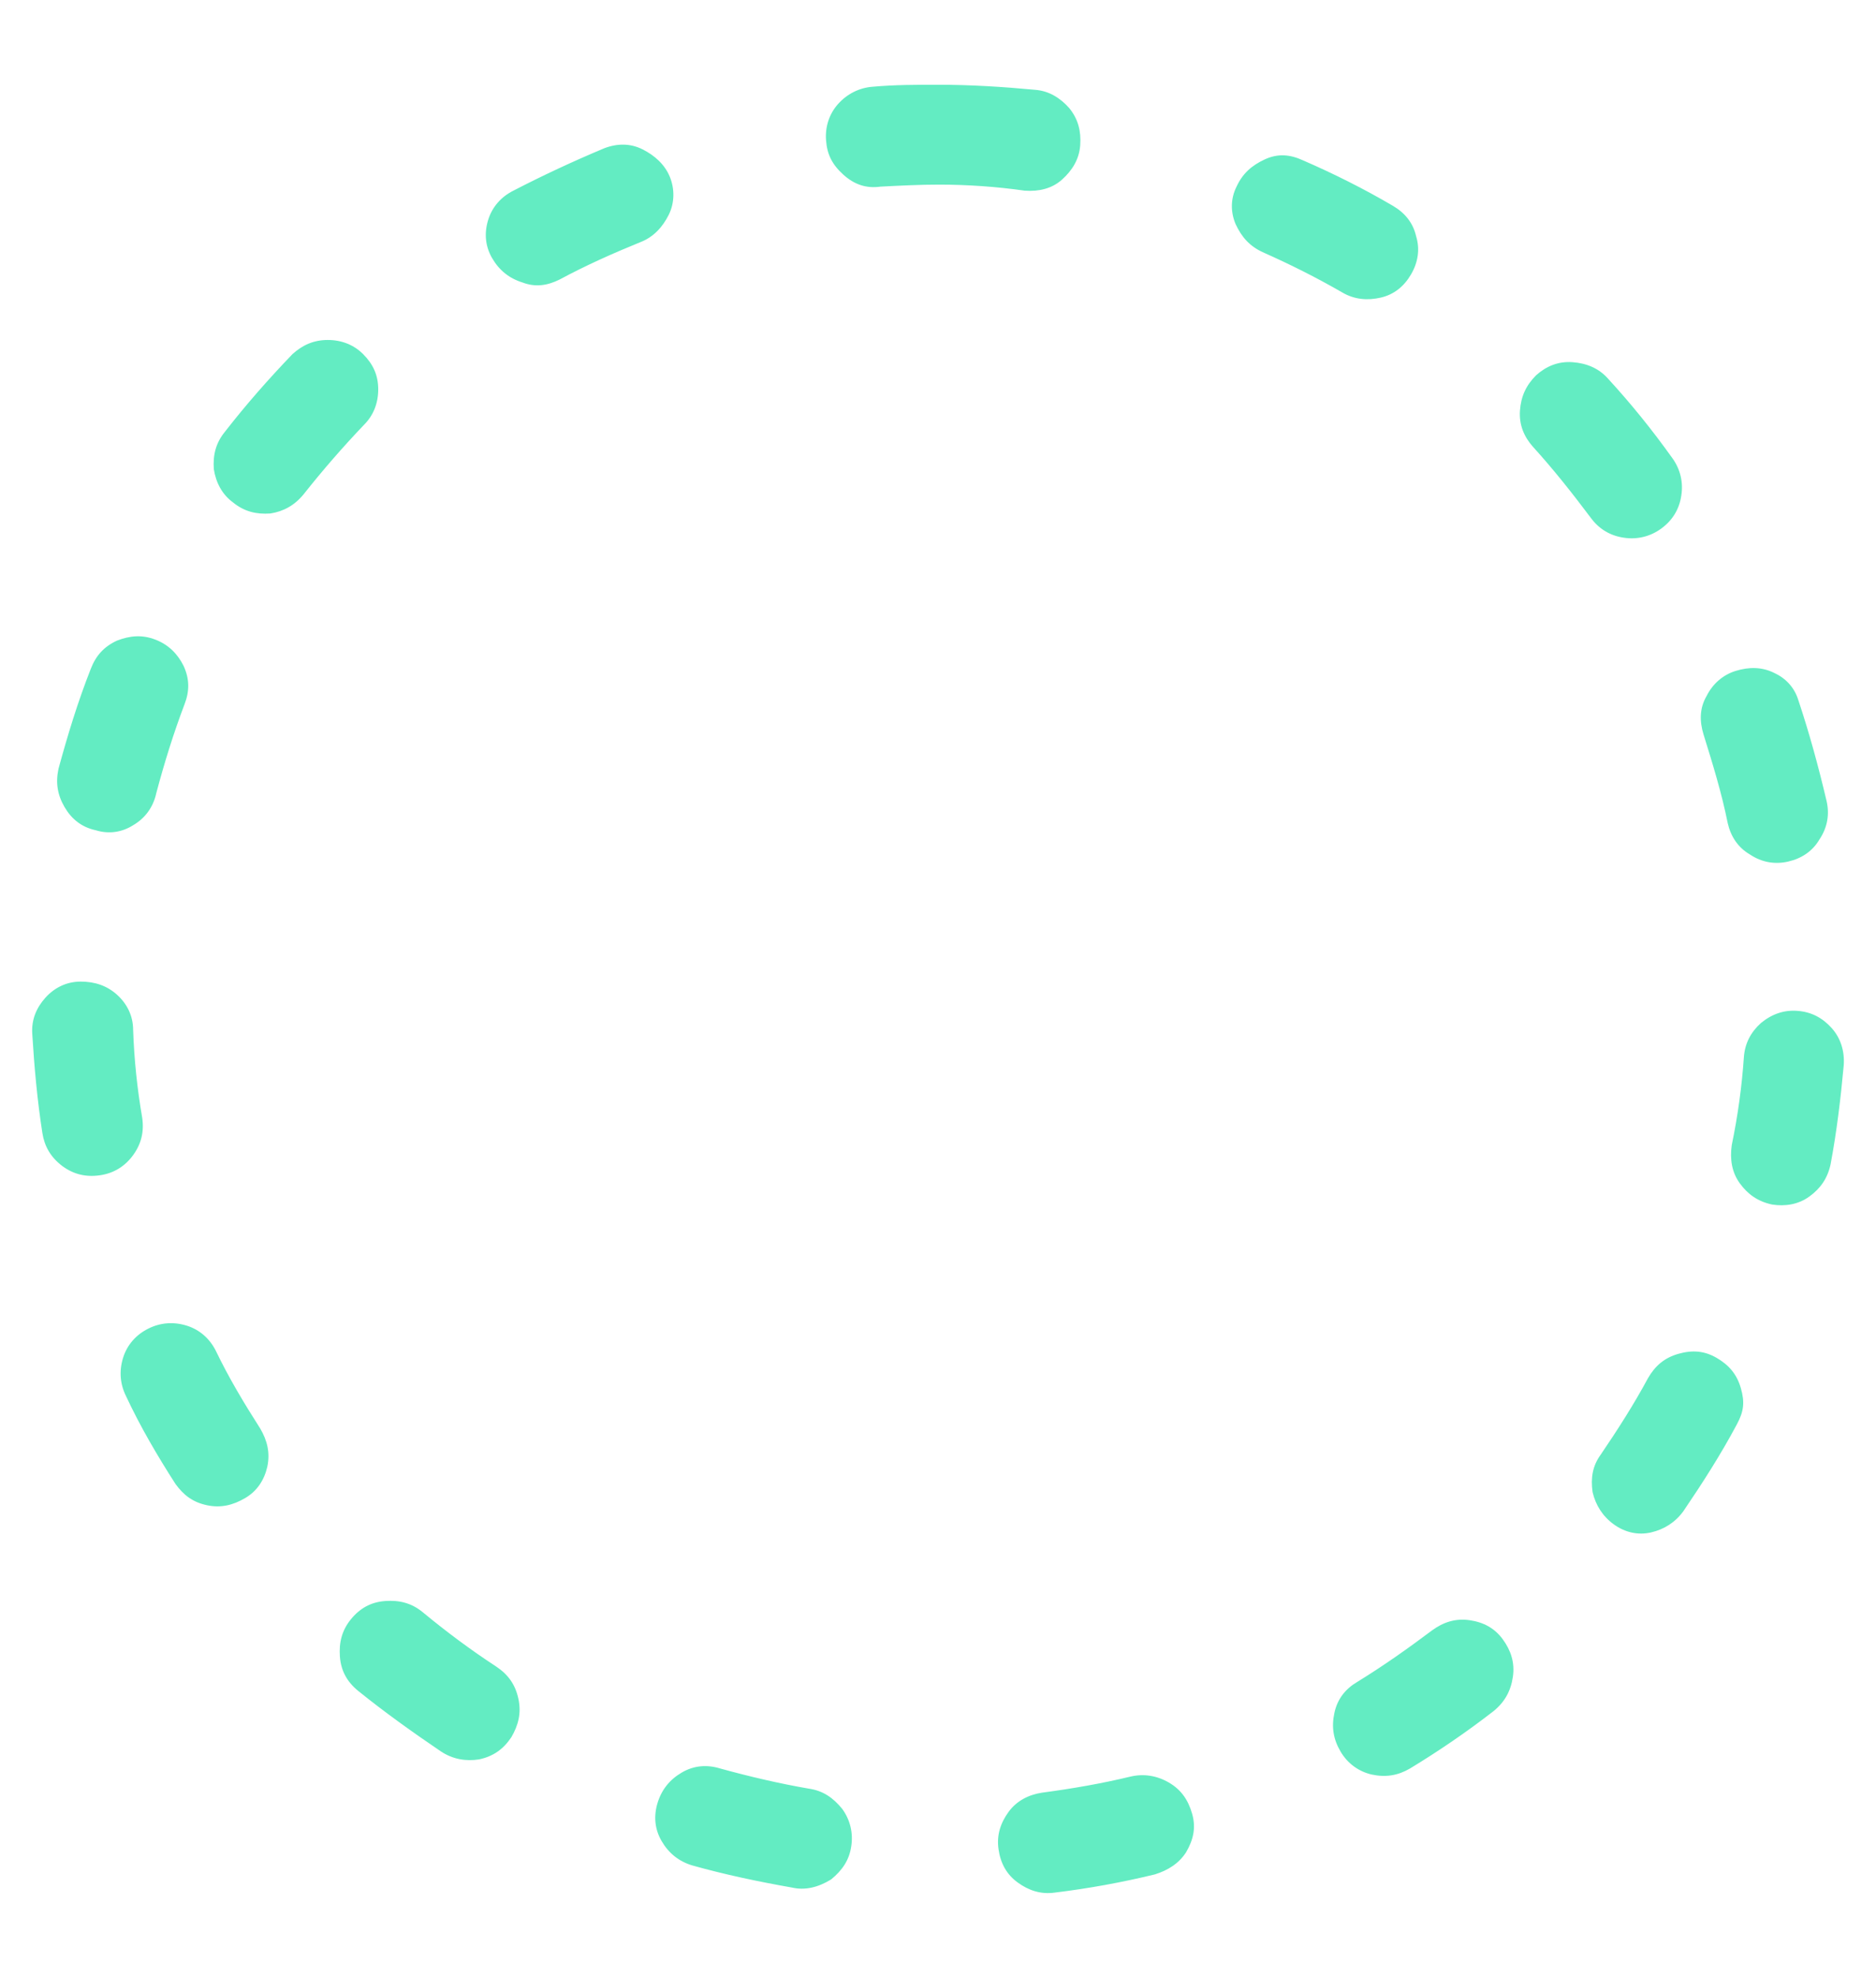 <?xml version="1.0" encoding="utf-8"?>
<!-- Generator: Adobe Illustrator 27.0.1, SVG Export Plug-In . SVG Version: 6.00 Build 0)  -->
<svg version="1.1" id="Layer_1" xmlns="http://www.w3.org/2000/svg" xmlns:xlink="http://www.w3.org/1999/xlink" x="0px" y="0px"
	 viewBox="0 0 18.6 19.6" style="enable-background:new 0 0 18.6 19.6;" xml:space="preserve">
<style type="text/css">
	.st0{fill:#63ECC2;}
</style>
<path class="st0" d="M8.65,0.86c0.22-0.02,0.44-0.02,0.65-0.02c0.32,0,0.64,0.02,0.96,0.05c0.14,0.01,0.25,0.08,0.34,0.18
	c0.09,0.11,0.12,0.23,0.11,0.37c-0.01,0.14-0.08,0.25-0.18,0.34s-0.23,0.12-0.37,0.11C9.88,1.85,9.59,1.83,9.31,1.83
	c-0.19,0-0.39,0.01-0.58,0.02C8.59,1.87,8.47,1.83,8.36,1.73S8.2,1.53,8.19,1.39C8.18,1.26,8.22,1.13,8.31,1.03S8.52,0.87,8.65,0.86
	z M5.09,1.89c0.29-0.15,0.59-0.29,0.9-0.42c0.13-0.05,0.26-0.05,0.38,0.01s0.22,0.15,0.27,0.27s0.05,0.26-0.01,0.38
	S6.48,2.35,6.35,2.4c-0.27,0.11-0.54,0.23-0.8,0.37C5.43,2.83,5.31,2.85,5.18,2.8c-0.13-0.04-0.23-0.12-0.3-0.24S4.8,2.31,4.84,2.18
	C4.88,2.05,4.97,1.95,5.09,1.89z M2.23,4.28C2.44,4.01,2.66,3.76,2.9,3.51C3,3.42,3.11,3.37,3.25,3.37c0.14,0,0.26,0.05,0.35,0.14
	c0.1,0.1,0.15,0.21,0.15,0.35c0,0.14-0.05,0.26-0.14,0.35C3.4,4.43,3.2,4.66,3.01,4.9c-0.09,0.11-0.2,0.17-0.33,0.19
	C2.54,5.1,2.42,5.07,2.31,4.98C2.2,4.9,2.14,4.78,2.12,4.65C2.11,4.51,2.14,4.39,2.23,4.28z M0.58,7.62
	C0.67,7.29,0.77,6.96,0.9,6.63C0.95,6.5,1.03,6.41,1.16,6.35C1.29,6.3,1.41,6.29,1.54,6.34C1.67,6.39,1.76,6.48,1.82,6.6
	c0.06,0.13,0.06,0.25,0.01,0.38c-0.11,0.29-0.2,0.58-0.28,0.88C1.52,8,1.44,8.11,1.32,8.18C1.21,8.25,1.08,8.27,0.95,8.23
	C0.81,8.2,0.71,8.12,0.64,8S0.55,7.76,0.58,7.62z M0.42,11.23c-0.05-0.32-0.08-0.65-0.1-0.98c-0.01-0.14,0.04-0.26,0.13-0.36
	s0.21-0.16,0.35-0.16s0.26,0.04,0.36,0.13c0.1,0.09,0.16,0.21,0.16,0.35c0.01,0.29,0.04,0.58,0.09,0.87
	c0.02,0.14-0.01,0.26-0.09,0.37c-0.08,0.11-0.19,0.18-0.33,0.2c-0.14,0.02-0.26-0.01-0.37-0.09C0.5,11.47,0.44,11.36,0.42,11.23z
	 M1.74,14.71c-0.18-0.28-0.35-0.57-0.49-0.87c-0.06-0.12-0.07-0.25-0.03-0.38c0.04-0.13,0.13-0.23,0.25-0.29
	c0.12-0.06,0.25-0.07,0.38-0.03s0.23,0.13,0.29,0.25c0.13,0.27,0.28,0.52,0.44,0.77c0.07,0.12,0.1,0.24,0.07,0.38
	c-0.03,0.13-0.1,0.24-0.22,0.31c-0.12,0.07-0.24,0.1-0.38,0.07S1.82,14.82,1.74,14.71z M4.37,17.36c-0.28-0.19-0.56-0.39-0.82-0.6
	c-0.11-0.09-0.17-0.2-0.18-0.34c-0.01-0.14,0.02-0.26,0.11-0.37c0.09-0.11,0.2-0.17,0.34-0.18c0.14-0.01,0.26,0.02,0.37,0.11
	c0.23,0.19,0.47,0.37,0.73,0.54c0.12,0.08,0.19,0.18,0.22,0.32s0,0.26-0.07,0.38c-0.08,0.12-0.18,0.19-0.32,0.22
	C4.62,17.46,4.49,17.44,4.37,17.36z M7.85,18.71c-0.34-0.06-0.67-0.13-0.99-0.22c-0.13-0.04-0.23-0.12-0.3-0.24
	c-0.07-0.12-0.08-0.25-0.04-0.38c0.04-0.13,0.12-0.23,0.24-0.3s0.25-0.08,0.38-0.04c0.29,0.08,0.59,0.15,0.88,0.2
	c0.14,0.02,0.24,0.09,0.33,0.2c0.08,0.11,0.11,0.24,0.09,0.37c-0.02,0.14-0.09,0.24-0.2,0.33C8.11,18.71,7.98,18.74,7.85,18.71z
	 M11.45,18.58c-0.33,0.08-0.66,0.14-0.99,0.18c-0.14,0.02-0.26-0.02-0.37-0.1c-0.11-0.08-0.17-0.19-0.19-0.33
	c-0.02-0.14,0.02-0.26,0.1-0.37s0.2-0.17,0.33-0.19c0.3-0.04,0.59-0.09,0.88-0.16c0.13-0.03,0.26-0.01,0.38,0.06
	c0.12,0.07,0.19,0.17,0.23,0.31s0.01,0.26-0.06,0.38C11.69,18.47,11.58,18.54,11.45,18.58z M14.81,16.96
	c-0.27,0.21-0.55,0.4-0.83,0.57c-0.12,0.07-0.24,0.09-0.38,0.06c-0.13-0.03-0.24-0.11-0.31-0.23s-0.09-0.24-0.06-0.38
	s0.11-0.24,0.23-0.31c0.26-0.16,0.5-0.33,0.74-0.51c0.11-0.08,0.23-0.12,0.37-0.1c0.14,0.02,0.25,0.08,0.33,0.19s0.12,0.23,0.1,0.37
	C14.98,16.76,14.92,16.87,14.81,16.96z M17.22,14.12c-0.16,0.3-0.34,0.58-0.53,0.86c-0.08,0.11-0.19,0.18-0.32,0.21
	s-0.26,0-0.37-0.08c-0.11-0.08-0.18-0.19-0.21-0.32c-0.02-0.14,0-0.26,0.08-0.37c0.17-0.25,0.33-0.5,0.47-0.76
	c0.07-0.12,0.16-0.2,0.3-0.24s0.26-0.03,0.38,0.04c0.12,0.07,0.2,0.16,0.24,0.3S17.29,13.99,17.22,14.12z M18.28,10.56
	c-0.03,0.33-0.07,0.66-0.13,0.98c-0.03,0.14-0.1,0.24-0.21,0.32c-0.11,0.08-0.24,0.1-0.37,0.08c-0.14-0.03-0.24-0.1-0.32-0.21
	s-0.1-0.24-0.08-0.38c0.06-0.29,0.1-0.58,0.12-0.87c0.01-0.14,0.07-0.25,0.17-0.34c0.11-0.09,0.23-0.13,0.36-0.12
	c0.14,0.01,0.25,0.07,0.34,0.17S18.29,10.42,18.28,10.56z M17.83,6.94c0.11,0.33,0.2,0.66,0.28,1c0.03,0.13,0.01,0.26-0.07,0.38
	c-0.07,0.12-0.18,0.19-0.31,0.22c-0.13,0.03-0.26,0.01-0.38-0.07c-0.12-0.07-0.19-0.18-0.22-0.31c-0.06-0.3-0.15-0.59-0.24-0.88
	c-0.04-0.13-0.04-0.26,0.03-0.38c0.06-0.12,0.16-0.21,0.29-0.25s0.26-0.04,0.38,0.02C17.7,6.72,17.79,6.81,17.83,6.94z M15.94,3.75
	c0.23,0.25,0.44,0.51,0.64,0.79c0.08,0.11,0.11,0.24,0.09,0.37c-0.02,0.14-0.09,0.25-0.2,0.33c-0.11,0.08-0.24,0.11-0.37,0.09
	c-0.14-0.02-0.25-0.09-0.33-0.2c-0.18-0.24-0.37-0.48-0.57-0.7c-0.09-0.1-0.14-0.22-0.13-0.36c0.01-0.14,0.06-0.25,0.16-0.35
	c0.1-0.09,0.22-0.14,0.36-0.13S15.85,3.65,15.94,3.75z M12.92,1.59c0.3,0.13,0.6,0.28,0.89,0.45c0.12,0.07,0.2,0.17,0.23,0.3
	c0.04,0.13,0.02,0.26-0.05,0.38c-0.07,0.12-0.17,0.2-0.3,0.23s-0.26,0.02-0.38-0.05c-0.26-0.15-0.52-0.28-0.79-0.4
	c-0.13-0.06-0.21-0.15-0.27-0.28C12.2,2.1,12.2,1.97,12.26,1.85c0.06-0.13,0.15-0.21,0.28-0.27S12.79,1.53,12.92,1.59z"/>
</svg>
